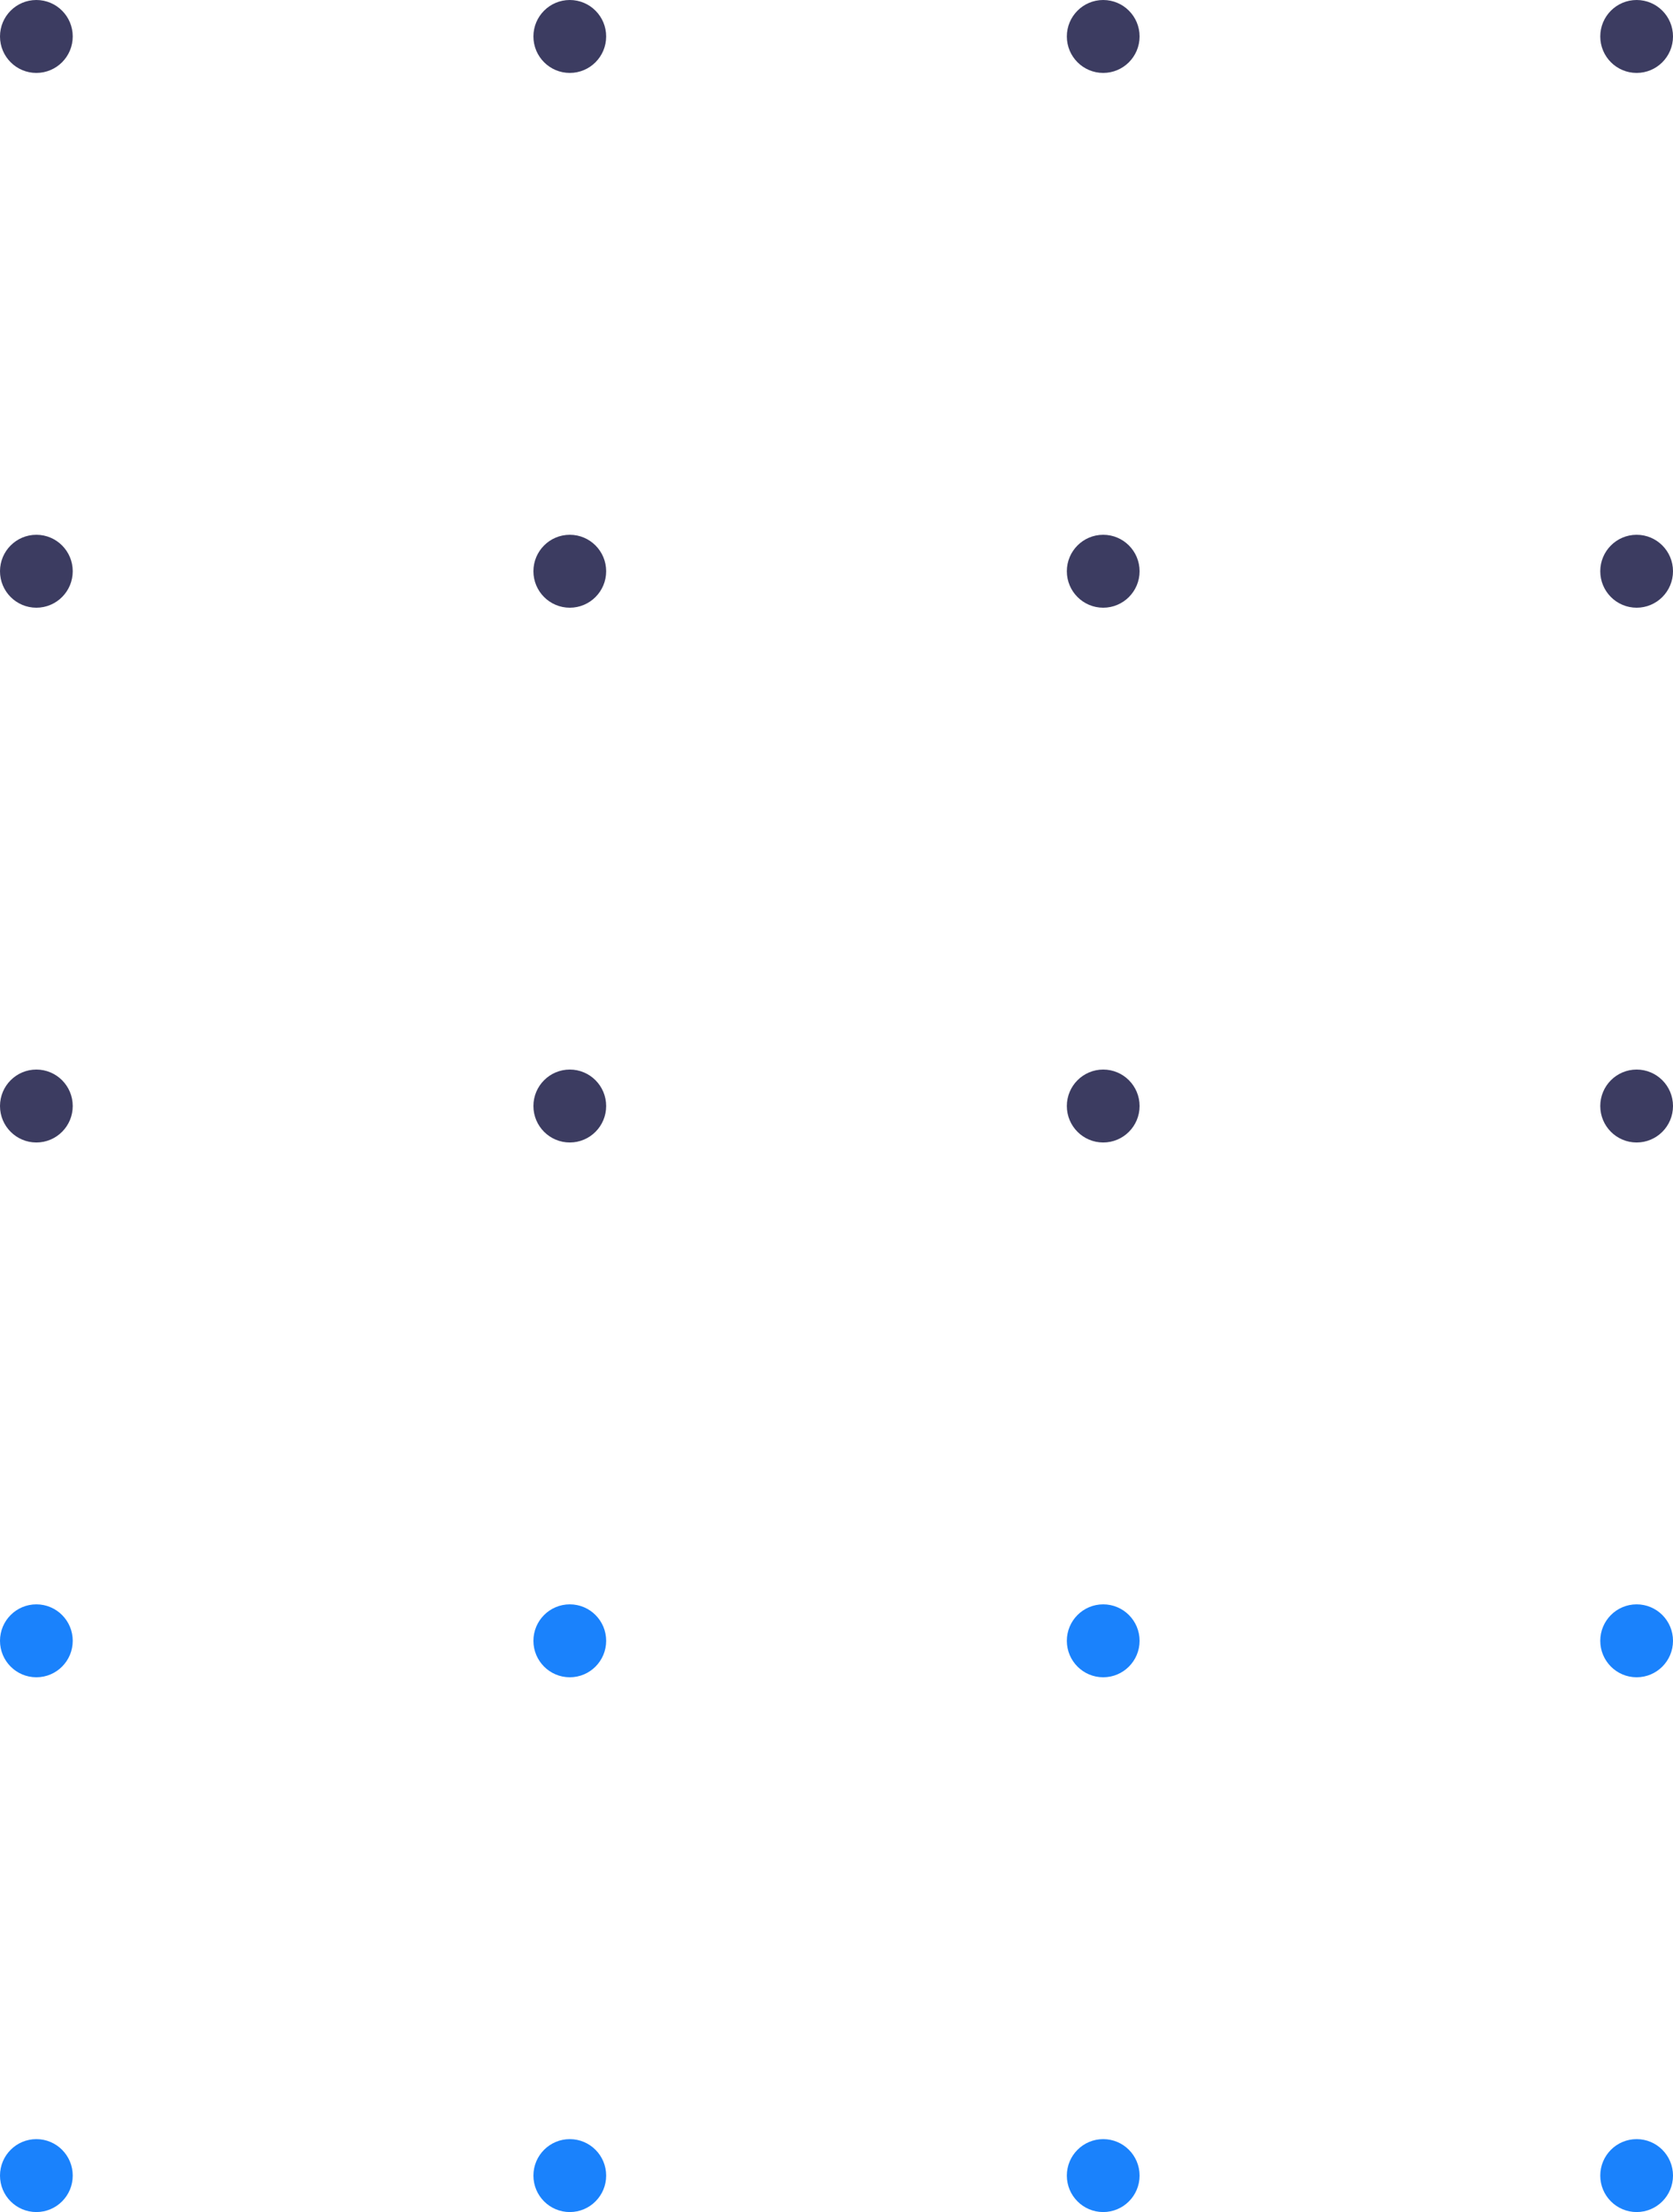 <svg width="118" height="156" viewBox="0 0 118 156" fill="none" xmlns="http://www.w3.org/2000/svg">
<path d="M5.13 2.571C5.13 3.992 3.982 5.143 2.565 5.143C1.148 5.143 0 3.992 0 2.571C0 1.151 1.148 0 2.565 0C3.982 0 5.13 1.151 5.13 2.571Z" fill="#3C3C61"/>
<path d="M42.754 2.571C42.754 3.992 41.605 5.143 40.189 5.143C38.772 5.143 37.623 3.992 37.623 2.571C37.623 1.151 38.772 0 40.189 0C41.605 0 42.754 1.151 42.754 2.571Z" fill="#3C3C61"/>
<path d="M80.377 2.571C80.377 3.992 79.228 5.143 77.811 5.143C76.395 5.143 75.246 3.992 75.246 2.571C75.246 1.151 76.395 0 77.811 0C79.228 0 80.377 1.151 80.377 2.571Z" fill="#3C3C61"/>
<path d="M118 2.571C118 3.992 116.852 5.143 115.435 5.143C114.018 5.143 112.87 3.992 112.87 2.571C112.87 1.151 114.018 0 115.435 0C116.852 0 118 1.151 118 2.571Z" fill="#3C3C61"/>
<path d="M5.13 40.286C5.13 41.706 3.982 42.857 2.565 42.857C1.148 42.857 0 41.706 0 40.286C0 38.865 1.148 37.714 2.565 37.714C3.982 37.714 5.13 38.865 5.13 40.286Z" fill="#3C3C61"/>
<path d="M42.754 40.286C42.754 41.706 41.605 42.857 40.189 42.857C38.772 42.857 37.623 41.706 37.623 40.286C37.623 38.865 38.772 37.714 40.189 37.714C41.605 37.714 42.754 38.865 42.754 40.286Z" fill="#3C3C61"/>
<path d="M80.377 40.286C80.377 41.706 79.228 42.857 77.811 42.857C76.395 42.857 75.246 41.706 75.246 40.286C75.246 38.865 76.395 37.714 77.811 37.714C79.228 37.714 80.377 38.865 80.377 40.286Z" fill="#3C3C61"/>
<path d="M118 40.286C118 41.706 116.852 42.857 115.435 42.857C114.018 42.857 112.87 41.706 112.87 40.286C112.87 38.865 114.018 37.714 115.435 37.714C116.852 37.714 118 38.865 118 40.286Z" fill="#3C3C61"/>
<path d="M5.13 78C5.13 79.42 3.982 80.571 2.565 80.571C1.148 80.571 0 79.42 0 78C0 76.58 1.148 75.428 2.565 75.428C3.982 75.428 5.13 76.58 5.13 78Z" fill="#3C3C61"/>
<path d="M42.754 78C42.754 79.42 41.605 80.571 40.189 80.571C38.772 80.571 37.623 79.42 37.623 78C37.623 76.58 38.772 75.428 40.189 75.428C41.605 75.428 42.754 76.58 42.754 78Z" fill="#3C3C61"/>
<path d="M80.377 78C80.377 79.42 79.228 80.571 77.811 80.571C76.395 80.571 75.246 79.42 75.246 78C75.246 76.58 76.395 75.428 77.811 75.428C79.228 75.428 80.377 76.58 80.377 78Z" fill="#3C3C61"/>
<path d="M118 78C118 79.42 116.852 80.571 115.435 80.571C114.018 80.571 112.87 79.42 112.87 78C112.87 76.58 114.018 75.428 115.435 75.428C116.852 75.428 118 76.58 118 78Z" fill="#3C3C61"/>
<path d="M5.13 115.714C5.13 117.134 3.982 118.286 2.565 118.286C1.148 118.286 0 117.134 0 115.714C0 114.294 1.148 113.143 2.565 113.143C3.982 113.143 5.13 114.294 5.13 115.714Z" fill="#1A82FC"/>
<path d="M42.754 115.714C42.754 117.134 41.605 118.286 40.189 118.286C38.772 118.286 37.623 117.134 37.623 115.714C37.623 114.294 38.772 113.143 40.189 113.143C41.605 113.143 42.754 114.294 42.754 115.714Z" fill="#1A82FC"/>
<path d="M80.377 115.714C80.377 117.134 79.228 118.286 77.811 118.286C76.395 118.286 75.246 117.134 75.246 115.714C75.246 114.294 76.395 113.143 77.811 113.143C79.228 113.143 80.377 114.294 80.377 115.714Z" fill="#1A82FC"/>
<path d="M118 115.714C118 117.134 116.852 118.286 115.435 118.286C114.018 118.286 112.87 117.134 112.87 115.714C112.87 114.294 114.018 113.143 115.435 113.143C116.852 113.143 118 114.294 118 115.714Z" fill="#1A82FC"/>
<path d="M5.13 153.429C5.13 154.849 3.982 156 2.565 156C1.148 156 0 154.849 0 153.429C0 152.008 1.148 150.857 2.565 150.857C3.982 150.857 5.13 152.008 5.13 153.429Z" fill="#1A82FC"/>
<path d="M42.754 153.429C42.754 154.849 41.605 156 40.189 156C38.772 156 37.623 154.849 37.623 153.429C37.623 152.008 38.772 150.857 40.189 150.857C41.605 150.857 42.754 152.008 42.754 153.429Z" fill="#1A82FC"/>
<path d="M80.377 153.429C80.377 154.849 79.228 156 77.811 156C76.395 156 75.246 154.849 75.246 153.429C75.246 152.008 76.395 150.857 77.811 150.857C79.228 150.857 80.377 152.008 80.377 153.429Z" fill="#1A82FC"/>
<path d="M118 153.429C118 154.849 116.852 156 115.435 156C114.018 156 112.87 154.849 112.87 153.429C112.87 152.008 114.018 150.857 115.435 150.857C116.852 150.857 118 152.008 118 153.429Z" fill="#1A82FC"/>
</svg>

